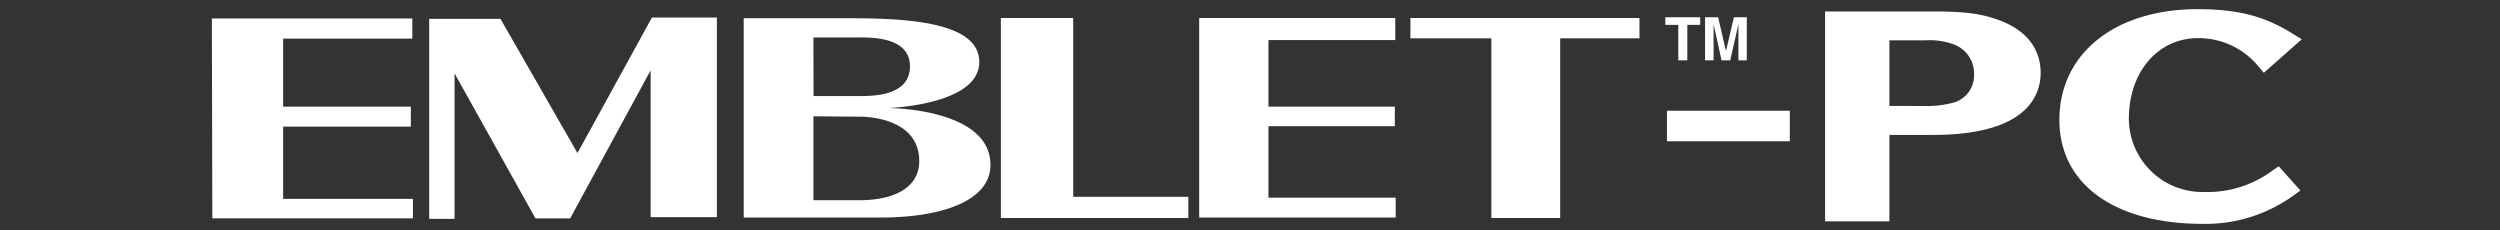 <svg xmlns="http://www.w3.org/2000/svg" viewBox="0 0 434 40"><rect x="0" y="0" width="434" height="40" fill="#333333" stroke="none"/><g data-name="レイヤー 2"><path data-name="&lt;スライス&gt;" fill="none" opacity=".5" d="M0 0h434v40H0z"/><path d="M49.15 34.52V21.98h22.17v-3.46H49.15V6.7h22.43V3.21h-34.8l.08 34.69h34.83v-3.38H49.15zM74.51 3.27h12.37l13.37 23.3 12.93-23.53h11.27v34.65h-11.5V12.21l-13.97 25.7h-6.02L78.91 12.74v25.25h-4.4V3.27zm79.63 15.48s15.86-.45 15.86-8-14.81-7.59-24.35-7.59h-16.54v34.6H153c10.52 0 18.94-2.93 18.94-9.09.06-9.92-17.8-9.92-17.8-9.92zM141.21 6.5h7.67c2 0 9.09-.23 9.09 5s-6.54 5.18-9 5.18h-7.74zm8 28.26h-8V20.18s6 .07 8 .07 10.37.53 10.37 7.74c-.03 4.89-4.84 6.77-10.4 6.77zm24.54-31.64v34.72h32.55v-3.68h-19.99V3.12h-12.56zm46.45 31.19v-12.4h21.94v-3.39H220.2V6.95h22.02V3.12h-34.04v34.64h34.11v-3.45H220.2zm64.41-31.19h-39.76v3.53h14.05v31.19h11.95V6.65h13.76V3.12zM295.15 3v1.32h-2.23v6.15h-1.57V4.32h-2.25V3zM301 3h2.24v7.47h-1.45V4.2l-1.42 6.27h-1.51l-1.38-6.27v6.27H296V3h2.27l1.36 5.87zm-11.62 16.22h21.33v5.3h-21.33zm57.13-15.91c-2.92-1-5.86-1.32-10.87-1.32h-18.81v36.43H328v-15h7.57c16.26 0 18.69-6.79 18.69-10.83-.04-3.06-1.38-7.12-7.75-9.28zM328 18.39V7h6.21a12.48 12.48 0 014.63.59 5.4 5.4 0 013.86 5.24 4.92 4.92 0 01-3.43 4.94 17.22 17.22 0 01-5.28.63zm66.53 11.2a18.94 18.94 0 01-11.86 3.74 12.77 12.77 0 01-13.1-12.71c0-8.14 5.05-14 12-14A13.41 13.41 0 01392 11.46l1 1.18 6.58-5.82-1.62-1c-4.82-3-9.43-4.23-16.45-4.23-14.36 0-24 7.72-24 19.22 0 11.13 9.53 18.05 24.88 18.05A26 26 0 00398.06 34l1.29-.94-3.77-4.19z" fill="#fff"/></g></svg>